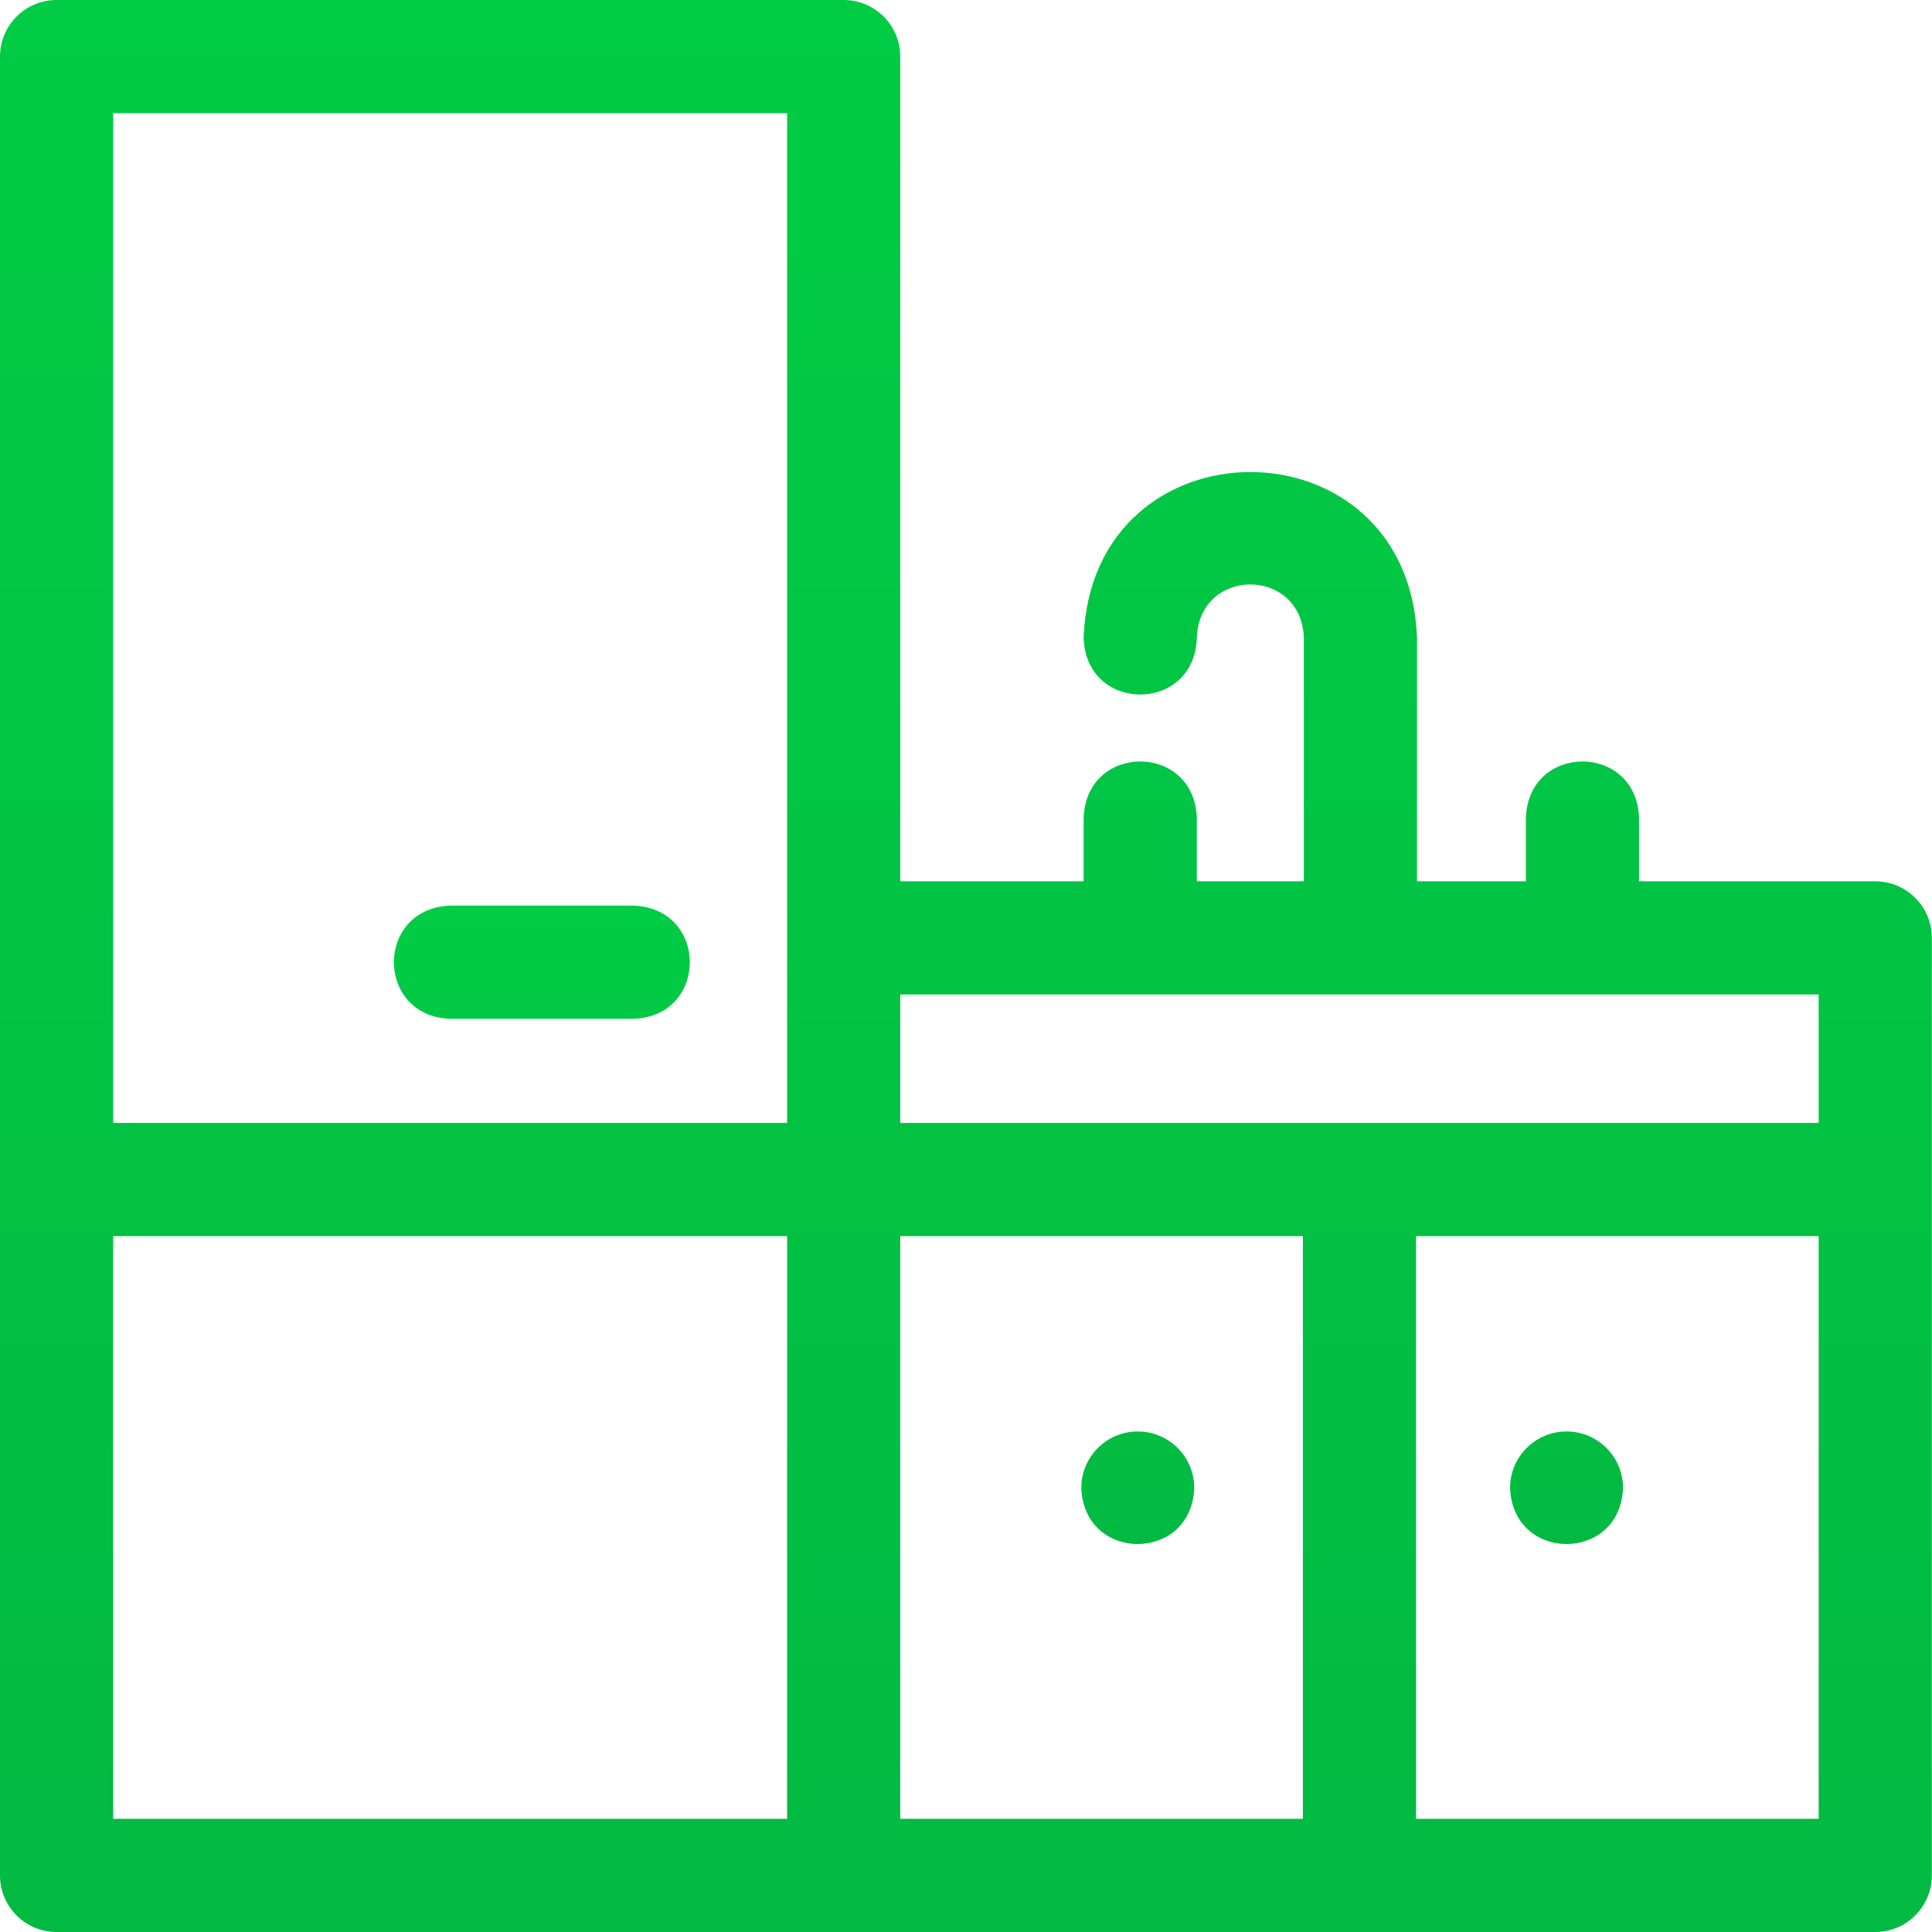 <?xml version="1.0" encoding="UTF-8"?> <svg xmlns="http://www.w3.org/2000/svg" width="512" height="512" viewBox="0 0 512 512" fill="none"><path d="M496.963 233.553H434.365V216.702C433.628 196.827 405.105 196.842 404.375 216.702V233.553H375.52V168.972C373.292 110.441 289.388 110.486 287.181 168.972V169.16C287.919 189.035 316.441 189.02 317.172 169.16V168.972C317.887 150.184 344.821 150.198 345.529 168.972V233.553H317.172V216.702C316.434 196.827 287.912 196.842 287.181 216.702V233.553H238.578V14.995C238.578 6.714 231.865 0 223.583 0H14.995C6.714 0 0 6.714 0 14.995V497.005C0 505.286 6.714 512 14.995 512H496.963C505.244 512 511.958 505.286 511.958 497.005V248.548C511.958 240.267 505.244 233.553 496.963 233.553ZM481.967 263.544V297.587H238.578V263.544H481.967ZM208.588 29.991V297.587H29.991V29.991H208.588ZM29.991 327.578H208.588V482.009H29.991V327.578ZM238.578 327.578H345.278V482.009H238.578V327.578ZM375.269 482.009V327.578H481.967V482.009H375.269Z" fill="url(#paint0_linear_2047_12)"></path><path d="M119.29 269.995H167.913C187.788 269.258 187.773 240.736 167.913 240.005H119.29C99.415 240.743 99.43 269.265 119.29 269.995ZM301.518 379.354C293.253 379.354 286.553 386.054 286.553 394.32C287.287 414.15 315.754 414.144 316.485 394.32C316.484 386.054 309.784 379.354 301.518 379.354ZM415.151 379.354C406.885 379.354 400.185 386.054 400.185 394.32C400.919 414.15 429.386 414.144 430.117 394.32C430.116 386.054 423.415 379.354 415.151 379.354Z" fill="url(#paint1_linear_2047_12)"></path><defs><linearGradient id="paint0_linear_2047_12" x1="255.979" y1="0" x2="255.979" y2="512" gradientUnits="userSpaceOnUse"><stop stop-color="#01CC45"></stop><stop offset="1" stop-color="#02BA42"></stop></linearGradient><linearGradient id="paint1_linear_2047_12" x1="267.253" y1="240.005" x2="267.253" y2="409.191" gradientUnits="userSpaceOnUse"><stop stop-color="#01CC45"></stop><stop offset="1" stop-color="#02BA42"></stop></linearGradient></defs></svg> 